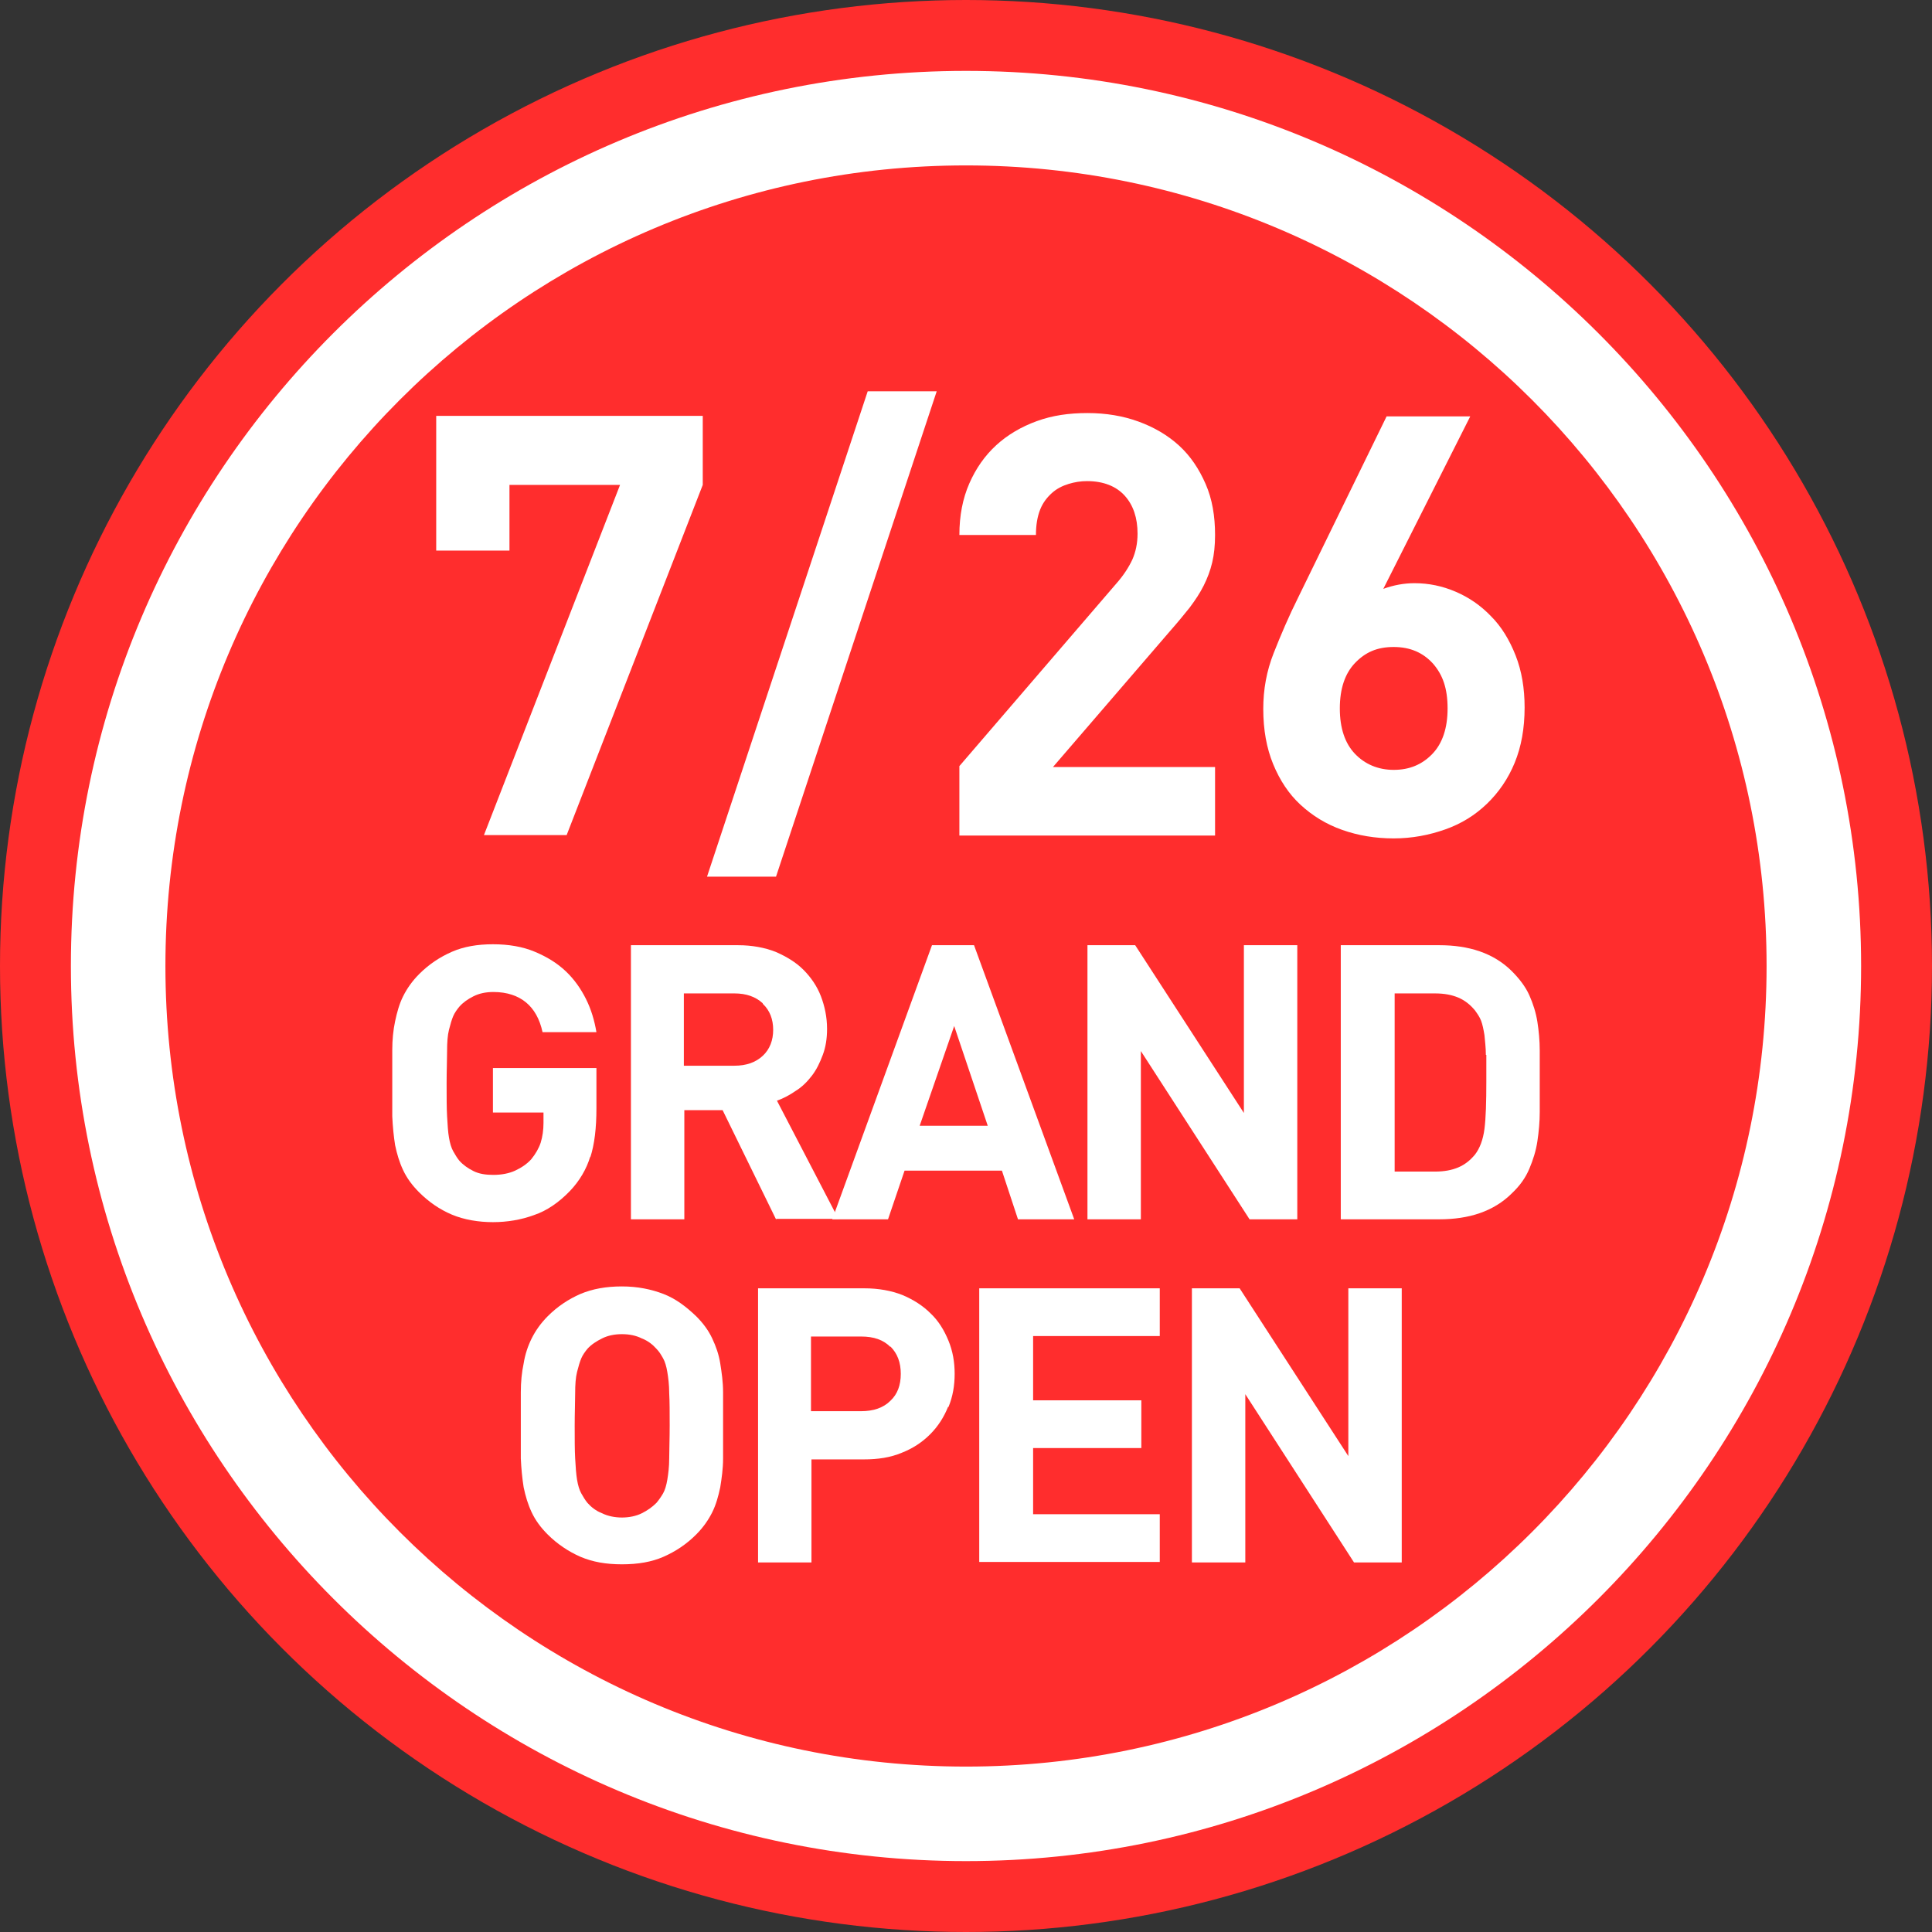 <?xml version="1.0" encoding="UTF-8"?><svg id="_レイヤー_2" xmlns="http://www.w3.org/2000/svg" viewBox="0 0 40.88 40.88"><rect x="0" y="0" width="40.88" height="40.88" fill="#333333" stroke="none"/><defs><style>.cls-1{fill:#fff;}.cls-2{fill:#ff2d2d;}</style></defs><g id="_レイヤー_2-2"><circle class="cls-2" cx="20.44" cy="20.44" r="20.44"/><path class="cls-2" d="M20.44,38.38c-9.89,0-17.94-8.05-17.94-17.94S10.55,2.5,20.44,2.5s17.94,8.05,17.94,17.94-8.05,17.94-17.94,17.94Z"/><path class="cls-1" d="M20.44,3.5c9.36,0,16.94,7.59,16.94,16.94s-7.59,16.94-16.94,16.94S3.5,29.8,3.5,20.44,11.08,3.5,20.44,3.5M20.44,1.5C9.99,1.5,1.5,9.99,1.5,20.44s8.5,18.94,18.94,18.94,18.94-8.5,18.94-18.94S30.88,1.5,20.44,1.5h0Z"/><path class="cls-1" d="M12.49,24.47c-.08.27-.23.52-.43.73-.23.24-.49.42-.76.51-.27.1-.57.15-.87.15s-.61-.05-.87-.16c-.26-.11-.49-.27-.69-.47-.15-.15-.26-.3-.34-.47-.08-.17-.13-.34-.17-.53-.03-.19-.05-.39-.06-.61,0-.22,0-.45,0-.7s0-.48,0-.7c0-.22.02-.42.06-.61s.09-.37.17-.53c.08-.16.19-.32.34-.47.21-.21.44-.36.69-.47s.54-.16.87-.16.63.05.89.16.47.24.65.41c.18.17.32.37.43.59.11.22.18.46.22.7h-1.14c-.06-.28-.18-.49-.35-.63s-.4-.22-.69-.22c-.16,0-.3.03-.42.09-.12.06-.22.13-.3.22-.05.06-.1.13-.13.2-.03.07-.06.17-.09.29s-.04.27-.04.45c0,.18-.01.41-.01.69s0,.51.01.69.02.34.04.45c.02.12.05.22.09.29.04.07.08.14.13.2.08.09.18.16.3.22s.26.08.42.08c.17,0,.33-.03.46-.09.13-.06.25-.14.34-.24.09-.11.16-.23.2-.35.04-.13.06-.27.06-.42v-.22h-1.07v-.94h2.19v.85c0,.42-.04.76-.13,1.04Z"/><path class="cls-1" d="M16.42,25.8l-1.13-2.31h-.81v2.31h-1.13v-5.8h2.27c.29,0,.56.05.79.14.23.1.43.22.59.38.16.16.29.35.37.56.08.21.13.44.13.69,0,.21-.03.39-.09.55-.06.16-.13.31-.23.44-.1.13-.21.24-.34.32-.13.09-.26.16-.4.21l1.3,2.5h-1.31ZM16.14,21.23c-.15-.14-.35-.21-.6-.21h-1.07v1.53h1.07c.25,0,.45-.07.6-.21.15-.14.22-.33.22-.55s-.07-.41-.22-.55Z"/><path class="cls-1" d="M21.54,25.8l-.34-1.03h-2.06l-.35,1.03h-1.18l2.11-5.8h.89l2.12,5.8h-1.18ZM20.19,21.71l-.73,2.11h1.44l-.71-2.11Z"/><path class="cls-1" d="M26.44,25.8l-2.3-3.56v3.56h-1.13v-5.8h1.01l2.3,3.55v-3.55h1.13v5.8h-1.01Z"/><path class="cls-1" d="M32.58,23.53c0,.21-.02.42-.05.62-.03.2-.09.39-.17.58-.08.19-.2.36-.37.52-.19.19-.42.33-.68.42-.26.09-.55.13-.85.13h-2.09v-5.8h2.09c.3,0,.59.04.85.13.26.09.49.23.68.42.16.16.29.33.37.51.08.18.14.37.17.56s.05.4.05.61v1.29ZM31.44,22.32c0-.16-.02-.3-.03-.42-.02-.12-.04-.22-.07-.3-.03-.08-.08-.15-.13-.22-.1-.12-.21-.21-.35-.27-.14-.06-.3-.09-.5-.09h-.85v3.77h.85c.2,0,.36-.03.5-.09s.25-.15.35-.27c.1-.13.17-.31.2-.54.03-.23.04-.57.04-1.01,0-.22,0-.41,0-.56Z"/><path class="cls-1" d="M15.3,30.86c0,.22-.03.42-.06.61-.04.19-.09.37-.17.53-.08.16-.19.32-.34.47-.21.21-.44.36-.69.47s-.54.16-.88.16-.62-.05-.88-.16c-.25-.11-.49-.27-.69-.47-.15-.15-.26-.3-.34-.47-.08-.17-.13-.34-.17-.53-.03-.19-.05-.39-.06-.61,0-.22,0-.45,0-.7s0-.48,0-.7c0-.22.02-.42.06-.61.03-.19.09-.37.17-.53.08-.16.19-.32.34-.47.21-.21.44-.36.69-.47.26-.11.55-.16.88-.16s.62.06.88.16.48.27.69.47c.15.15.26.3.34.47.08.17.14.34.17.53.03.19.06.39.06.61,0,.22,0,.45,0,.7s0,.48,0,.7ZM14.16,29.48c0-.18-.02-.33-.04-.45-.02-.12-.05-.22-.09-.29-.04-.07-.08-.14-.14-.2-.08-.09-.18-.17-.31-.22-.12-.06-.26-.09-.42-.09s-.3.03-.42.09c-.12.06-.23.13-.31.22-.05.06-.1.13-.13.2-.03.07-.06.17-.09.29s-.04.27-.04.45c0,.18-.01.41-.01.69s0,.51.01.69.02.33.04.45c.02.12.05.22.09.29.04.07.08.14.13.2.08.09.18.17.31.22.12.06.27.09.42.09s.3-.03.42-.09c.12-.06.22-.13.31-.22.05-.06.1-.13.14-.2.04-.07.07-.17.09-.29.02-.12.04-.27.04-.45s.01-.41.01-.69,0-.51-.01-.69Z"/><path class="cls-1" d="M20.06,29.77c-.09.22-.21.41-.38.58-.17.17-.37.3-.6.39-.24.1-.5.14-.8.14h-1.11v2.18h-1.13v-5.8h2.25c.3,0,.57.05.8.14.24.1.44.23.6.39.17.16.29.36.38.58.09.22.13.45.13.7s-.04.48-.13.7ZM18.84,28.5c-.15-.15-.35-.22-.62-.22h-1.06v1.58h1.06c.26,0,.47-.07.62-.22.15-.14.22-.33.22-.57s-.07-.43-.22-.58Z"/><path class="cls-1" d="M20.72,33.06v-5.8h3.82v1.01h-2.68v1.36h2.29v1.01h-2.29v1.4h2.68v1.01h-3.82Z"/><path class="cls-1" d="M28.65,33.06l-2.3-3.56v3.56h-1.13v-5.8h1.01l2.3,3.55v-3.55h1.13v5.8h-1.01Z"/><path class="cls-1" d="M12,17.67h-1.76l2.88-7.41h-2.34v1.39h-1.55v-2.85h5.64v1.46l-2.88,7.41Z"/><path class="cls-1" d="M16.42,18.55h-1.46l3.4-10.27h1.46l-3.4,10.27Z"/><path class="cls-1" d="M20.3,17.67v-1.46l3.31-3.85c.17-.19.28-.37.35-.52.07-.16.11-.34.11-.55,0-.33-.09-.6-.27-.8-.18-.2-.45-.31-.8-.31-.13,0-.26.02-.39.06s-.25.1-.35.19c-.1.09-.19.2-.25.35-.06.15-.09.33-.09.54h-1.62c0-.41.07-.77.21-1.09.14-.32.33-.59.57-.81.24-.22.53-.39.86-.51.33-.12.68-.17,1.07-.17s.75.06,1.08.18c.33.12.62.29.86.51.24.22.42.49.56.81s.2.68.2,1.08c0,.22-.02.41-.06.58-.04.17-.1.33-.18.49s-.18.31-.3.47c-.12.15-.26.32-.41.49l-2.48,2.88h3.43v1.45h-5.41Z"/><path class="cls-1" d="M32.05,16.14c-.14.34-.34.63-.59.87-.25.24-.54.42-.88.54-.34.12-.7.19-1.09.19s-.75-.06-1.09-.18c-.34-.12-.63-.3-.88-.53s-.44-.52-.58-.86c-.14-.34-.21-.73-.21-1.17,0-.41.07-.8.22-1.18s.32-.78.52-1.18l1.87-3.83h1.77l-1.84,3.65c.11-.04.22-.07.33-.09s.22-.03.33-.03c.3,0,.59.06.87.18.28.12.53.29.75.52.22.22.39.5.52.83s.19.7.19,1.1c0,.44-.07.83-.21,1.17ZM30.32,14.04c-.21-.23-.48-.35-.83-.35s-.6.11-.82.34c-.21.22-.32.54-.32.96s.11.74.32.96c.21.22.49.34.82.34s.6-.11.82-.34c.21-.22.32-.54.32-.96s-.1-.71-.31-.95Z"/></g></svg>